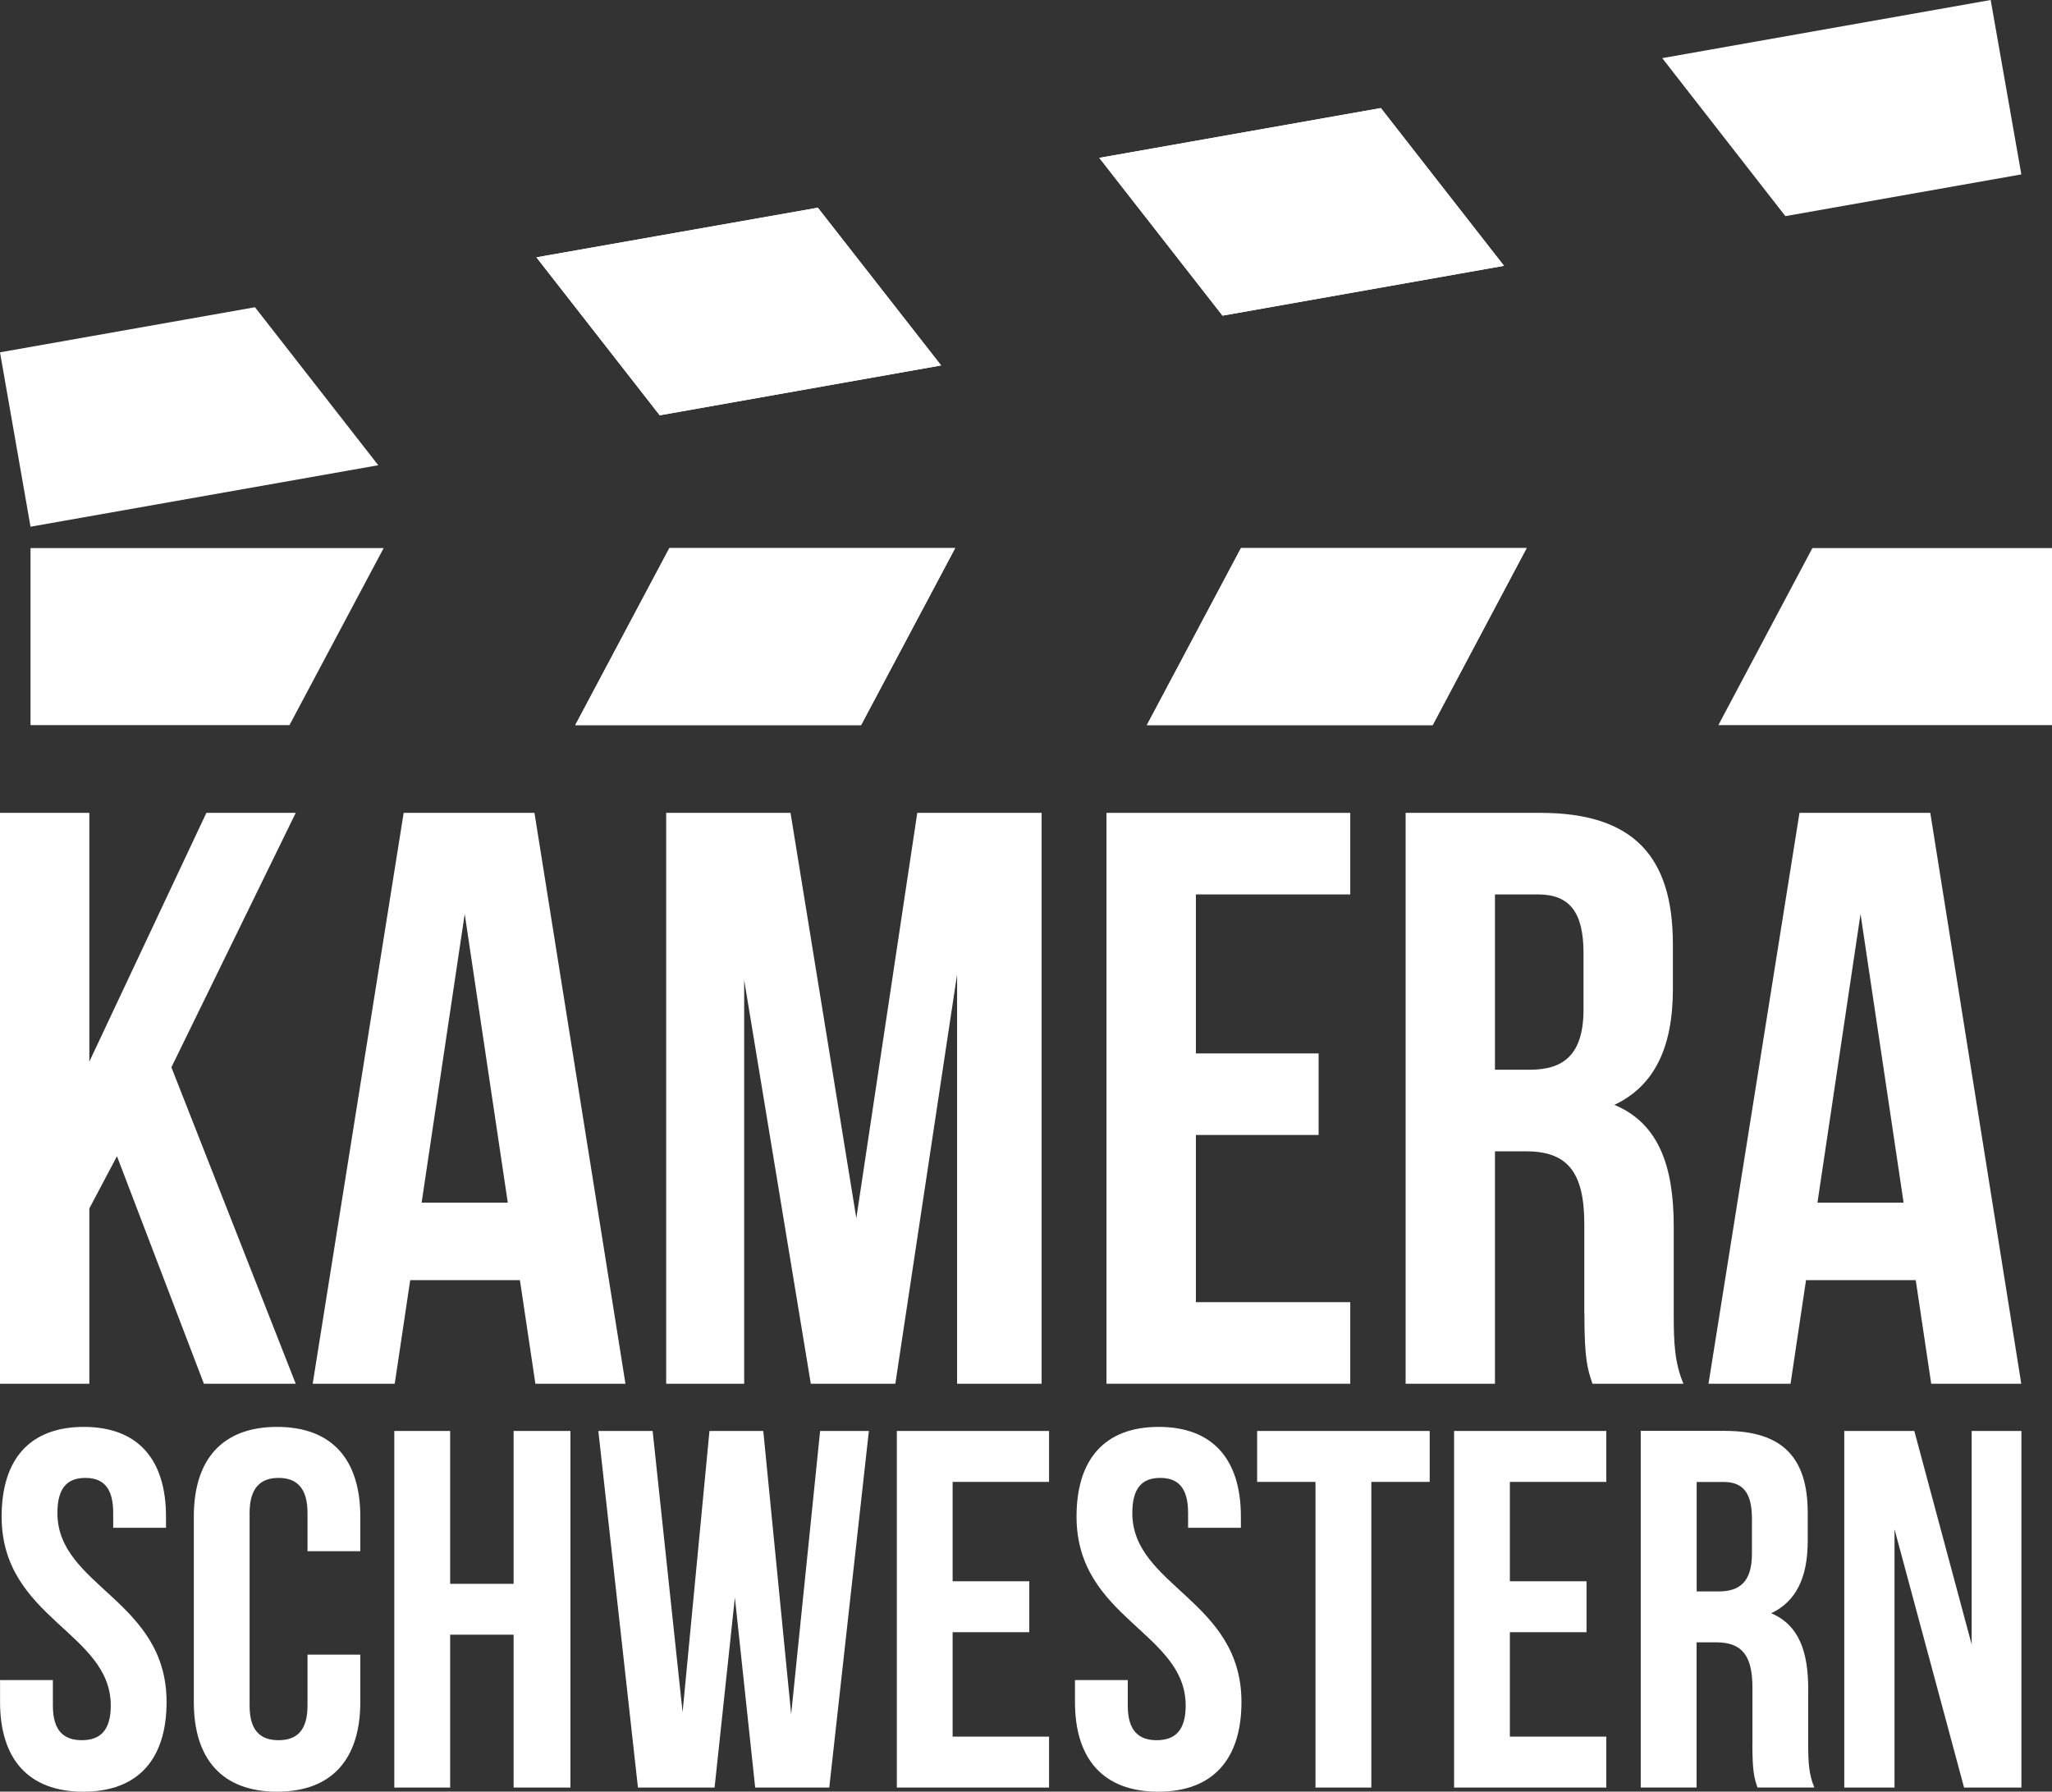 <svg xmlns="http://www.w3.org/2000/svg" width="126" height="110" viewBox="0 0 126 110" fill="none"><rect x="0" y="0" width="126" height="110" fill="#333333" stroke="none"/><path d="M5.486 74.194V84.957H0V49.907H5.486V65.18L12.672 49.907H18.159L10.524 65.529L18.159 84.957H12.52L7.182 70.988L5.486 74.194Z" fill="white"></path><path d="M32.875 84.957L31.925 78.598H25.188L24.238 84.957H19.2L24.787 49.907H32.818L38.405 84.957H32.866H32.875ZM31.18 73.839L28.535 56.113L25.889 73.839H31.18Z" fill="white"></path><path d="M56.324 49.907H63.959V84.957H58.769V59.822L54.977 84.957H49.787L45.695 60.172V84.957H40.906V49.907H48.541L52.581 74.793L56.324 49.907Z" fill="white"></path><path d="M80.967 64.677V69.684H73.432V79.949H82.911V84.957H67.942V49.907H82.911V54.915H73.432V64.677H80.967Z" fill="white"></path><path d="M97.282 80.649V75.142C97.282 71.889 96.184 70.686 93.692 70.686H91.796V84.957H86.31V49.907H94.589C100.276 49.907 102.721 52.562 102.721 57.968V60.723C102.721 64.327 101.575 66.68 99.13 67.834C101.875 68.984 102.773 71.639 102.773 75.296V80.701C102.773 82.403 102.821 83.658 103.37 84.957H97.784C97.483 84.056 97.287 83.505 97.287 80.649H97.282ZM91.796 65.678H93.94C95.984 65.678 97.234 64.777 97.234 61.974V58.519C97.234 56.017 96.385 54.915 94.441 54.915H91.796V65.678Z" fill="white"></path><path d="M118.583 84.957L117.633 78.598H110.896L109.946 84.957H104.908L110.495 49.907H118.526L124.113 84.957H118.574H118.583ZM116.888 73.839L114.243 56.113L111.598 73.839H116.888Z" fill="white"></path><path d="M5.142 87.607C8.476 87.607 10.193 89.61 10.193 93.114V93.8H6.951V92.895C6.951 91.329 6.327 90.739 5.238 90.739C4.149 90.739 3.525 91.334 3.525 92.895C3.525 97.4 10.228 98.244 10.228 104.498C10.228 108.001 8.485 110.004 5.116 110.004C1.747 110.004 0.004 108.001 0.004 104.498V103.151H3.247V104.717C3.247 106.282 3.931 106.842 5.024 106.842C6.118 106.842 6.802 106.278 6.802 104.717C6.802 100.212 0.1 99.368 0.1 93.114C0.1 89.61 1.813 87.607 5.151 87.607H5.142Z" fill="white"></path><path d="M22.124 104.498C22.124 108.001 20.381 110.004 17.013 110.004C13.644 110.004 11.901 108.001 11.901 104.498V93.114C11.901 89.61 13.644 87.607 17.013 87.607C20.381 87.607 22.124 89.61 22.124 93.114V95.239H18.882V92.895C18.882 91.329 18.198 90.739 17.104 90.739C16.01 90.739 15.326 91.334 15.326 92.895V104.717C15.326 106.282 16.01 106.842 17.104 106.842C18.198 106.842 18.882 106.278 18.882 104.717V101.59H22.124V104.498Z" fill="white"></path><path d="M24.212 109.751V87.857H27.641V97.242H31.537V87.857H35.028V109.751H31.537V100.365H27.641V109.751H24.212Z" fill="white"></path><path d="M43.878 109.751H39.172L36.74 87.857H40.074L41.913 105.123L43.564 87.857H46.868L48.58 105.246L50.358 87.857H53.352L50.92 109.751H46.371L45.124 98.082L43.878 109.751Z" fill="white"></path><path d="M63.2 97.085V100.212H58.494V106.624H64.416V109.751H55.069V87.857H64.416V90.984H58.494V97.085H63.2Z" fill="white"></path><path d="M71.145 87.607C74.478 87.607 76.195 89.61 76.195 93.114V93.8H72.953V92.895C72.953 91.329 72.33 90.739 71.24 90.739C70.151 90.739 69.528 91.334 69.528 92.895C69.528 97.4 76.23 98.244 76.23 104.498C76.23 108.001 74.487 110.004 71.118 110.004C67.75 110.004 66.007 108.001 66.007 104.498V103.151H69.249V104.717C69.249 106.282 69.933 106.842 71.027 106.842C72.121 106.842 72.805 106.278 72.805 104.717C72.805 100.212 66.103 99.368 66.103 93.114C66.103 89.61 67.815 87.607 71.153 87.607H71.145Z" fill="white"></path><path d="M87.787 87.857V90.984H84.205V109.751H80.775V90.984H77.193V87.857H87.791H87.787Z" fill="white"></path><path d="M97.418 97.085V100.212H92.711V106.624H98.633V109.751H89.286V87.857H98.633V90.984H92.711V97.085H97.418Z" fill="white"></path><path d="M107.606 107.061V103.619C107.606 101.585 106.922 100.833 105.362 100.833H104.176V109.746H100.747V87.852H105.919C109.471 87.852 111.001 89.51 111.001 92.886V94.605C111.001 96.857 110.286 98.327 108.756 99.049C110.469 99.766 111.031 101.423 111.031 103.711V107.087C111.031 108.15 111.062 108.933 111.406 109.746H107.915C107.728 109.182 107.602 108.841 107.602 107.057L107.606 107.061ZM104.176 97.71H105.519C106.795 97.71 107.575 97.146 107.575 95.397V93.24C107.575 91.675 107.044 90.988 105.832 90.988H104.181V97.715L104.176 97.71Z" fill="white"></path><path d="M116.33 109.751H113.245V87.857H117.546L121.067 100.964V87.857H124.122V109.751H120.601L116.33 93.892V109.751Z" fill="white"></path><path d="M58.651 33.65L52.873 44.519H35.324L41.102 33.65H58.651Z" fill="white"></path><path d="M93.74 33.65L87.97 44.519H70.421L76.2 33.65H93.74Z" fill="white"></path><path d="M58.651 33.65L52.873 44.519H35.324L41.102 33.65H58.651Z" fill="white"></path><path d="M23.558 33.65L17.775 44.519H1.874V33.65H23.558Z" fill="white"></path><path d="M93.74 33.65L87.97 44.519H70.421L76.2 33.65H93.74Z" fill="white"></path><path d="M126 33.65V44.519H105.514L111.288 33.65H126Z" fill="white"></path><path d="M50.219 12.753L57.788 22.436L40.51 25.498L32.94 15.802L33.568 15.688L50.219 12.753Z" fill="white"></path><path d="M92.349 16.322H92.341L75.067 19.379L67.501 9.692L84.789 6.635L92.349 16.322Z" fill="white"></path><path d="M57.788 22.436L40.51 25.498L32.94 15.802L33.568 15.688L50.219 12.753L57.788 22.436Z" fill="white"></path><path d="M23.227 28.564L1.874 32.338L0 21.632L15.657 18.863L23.227 28.564Z" fill="white"></path><path d="M92.349 16.322H92.341L75.067 19.379L67.501 9.692L84.789 6.635L92.349 16.322Z" fill="white"></path><path d="M124.117 10.707L109.628 13.27L102.067 3.569L122.235 0L124.117 10.707Z" fill="white"></path><path d="M92.349 16.322H92.341L84.789 6.635L92.349 16.322Z" fill="white"></path></svg>
